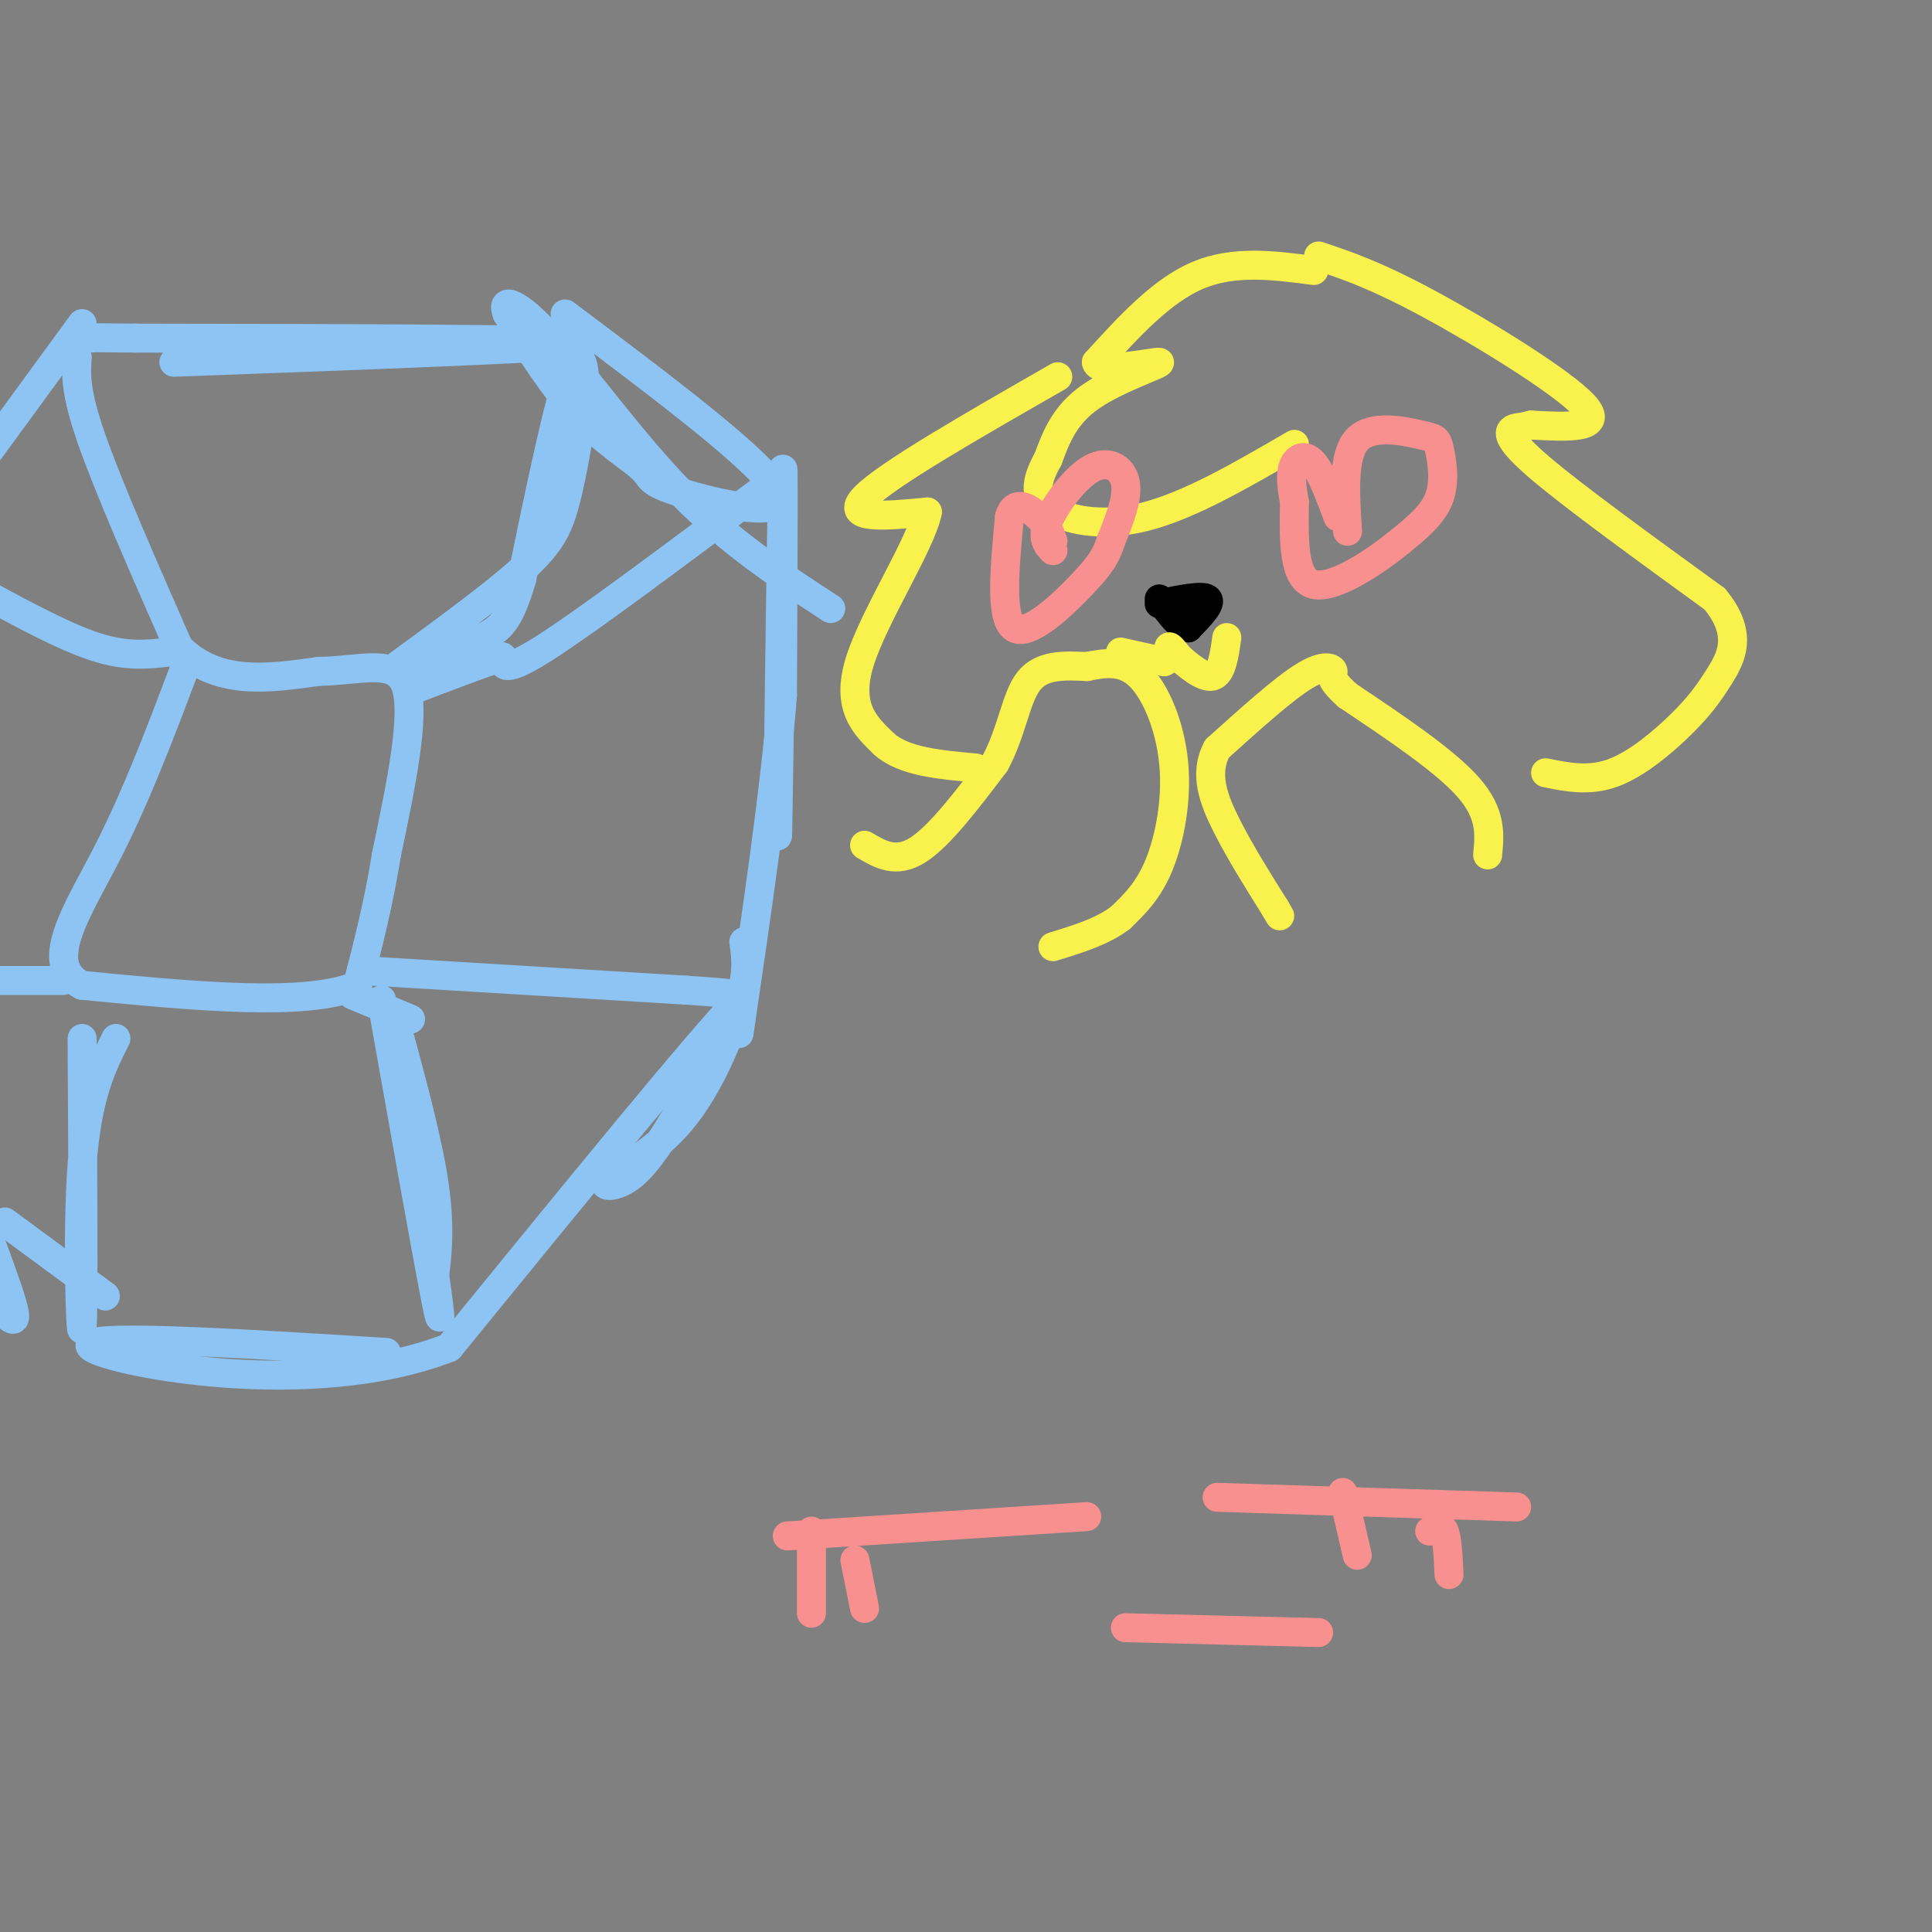 <svg viewBox='0 0 400 400' version='1.1' xmlns='http://www.w3.org/2000/svg' xmlns:xlink='http://www.w3.org/1999/xlink'><rect x="0" y="0" width="400" height="400" fill="#808080" stroke="none"/><g fill='none' stroke='#8DC4F4' stroke-width='6' stroke-linecap='round' stroke-linejoin='round'><path d='M36,75c43.167,-1.583 86.333,-3.167 85,-4c-1.333,-0.833 -47.167,-0.917 -93,-1'/><path d='M28,70c-17.000,-0.167 -13.000,-0.083 -9,0'/><path d='M117,65c20.699,15.541 41.397,31.081 44,37c2.603,5.919 -12.890,2.215 -20,0c-7.110,-2.215 -5.837,-2.943 -8,-5c-2.163,-2.057 -7.761,-5.445 -13,-11c-5.239,-5.555 -10.120,-13.278 -15,-21'/><path d='M105,65c-1.524,-3.738 2.167,-2.583 9,5c6.833,7.583 16.810,21.595 27,32c10.190,10.405 20.595,17.202 31,24'/><path d='M162,107c-0.533,36.422 -1.067,72.844 -1,65c0.067,-7.844 0.733,-59.956 1,-72c0.267,-12.044 0.133,15.978 0,44'/><path d='M162,144c-1.500,19.000 -5.250,44.500 -9,70'/><path d='M154,195c0.465,3.123 0.929,6.246 -1,13c-1.929,6.754 -6.252,17.138 -12,24c-5.748,6.862 -12.922,10.200 -15,12c-2.078,1.800 0.941,2.062 4,0c3.059,-2.062 6.160,-6.446 10,-13c3.840,-6.554 8.420,-15.277 13,-24'/><path d='M153,207c-7.833,8.000 -33.917,40.000 -60,72'/><path d='M93,279c-28.489,11.156 -69.711,3.044 -74,0c-4.289,-3.044 28.356,-1.022 61,1'/><path d='M0,271c1.667,1.667 3.333,3.333 3,1c-0.333,-2.333 -2.667,-8.667 -5,-15'/><path d='M1,253c0.000,0.000 19.000,14.000 19,14'/><path d='M20,267c3.167,2.333 1.583,1.167 0,0'/><path d='M17,67c0.000,0.000 -19.000,26.000 -19,26'/><path d='M16,74c-0.250,3.500 -0.500,7.000 3,17c3.500,10.000 10.750,26.500 18,43'/><path d='M37,134c7.833,8.000 18.417,6.500 29,5'/><path d='M66,139c8.689,-0.111 15.911,-2.889 18,3c2.089,5.889 -0.956,20.444 -4,35'/><path d='M80,177c-1.667,10.333 -3.833,18.667 -6,27'/><path d='M74,204c-10.500,4.500 -33.750,2.250 -57,0'/><path d='M17,204c-8.467,-4.311 -1.133,-15.089 5,-27c6.133,-11.911 11.067,-24.956 16,-38'/><path d='M82,138c10.067,-7.356 20.133,-14.711 26,-20c5.867,-5.289 7.533,-8.511 9,-14c1.467,-5.489 2.733,-13.244 4,-21'/><path d='M121,83c0.400,-6.511 -0.600,-12.289 -3,-6c-2.400,6.289 -6.200,24.644 -10,43'/><path d='M108,120c-2.711,9.044 -4.489,10.156 -8,12c-3.511,1.844 -8.756,4.422 -14,7'/><path d='M73,206c0.000,0.000 12.000,5.000 12,5'/><path d='M79,207c4.583,25.750 9.167,51.500 11,61c1.833,9.500 0.917,2.750 0,-4'/><path d='M90,264c0.356,-3.111 1.244,-8.889 0,-18c-1.244,-9.111 -4.622,-21.556 -8,-34'/><path d='M24,215c-2.956,5.867 -5.911,11.733 -7,26c-1.089,14.267 -0.311,36.933 0,34c0.311,-2.933 0.156,-31.467 0,-60'/><path d='M76,201c0.000,0.000 66.000,4.000 66,4'/><path d='M142,205c12.333,0.833 10.167,0.917 8,1'/><path d='M157,102c-17.583,13.167 -35.167,26.333 -44,32c-8.833,5.667 -8.917,3.833 -9,2'/><path d='M104,136c-4.667,1.500 -11.833,4.250 -19,7'/><path d='M35,135c-4.333,0.500 -8.667,1.000 -15,-1c-6.333,-2.000 -14.667,-6.500 -23,-11'/><path d='M13,203c0.000,0.000 -14.000,0.000 -14,0'/></g>
<g fill='none' stroke='#F9F24D' stroke-width='6' stroke-linecap='round' stroke-linejoin='round'><path d='M179,175c3.250,1.917 6.500,3.833 11,1c4.500,-2.833 10.250,-10.417 16,-18'/><path d='M206,158c3.511,-6.444 4.289,-13.556 7,-17c2.711,-3.444 7.356,-3.222 12,-3'/><path d='M225,138c3.901,-0.802 7.654,-1.308 11,2c3.346,3.308 6.285,10.429 7,18c0.715,7.571 -0.796,15.592 -3,21c-2.204,5.408 -5.102,8.204 -8,11'/><path d='M232,190c-3.667,2.833 -8.833,4.417 -14,6'/><path d='M308,177c0.417,-4.250 0.833,-8.500 -4,-14c-4.833,-5.500 -14.917,-12.250 -25,-19'/><path d='M279,144c-4.405,-3.952 -2.917,-4.333 -3,-5c-0.083,-0.667 -1.738,-1.619 -6,1c-4.262,2.619 -11.131,8.810 -18,15'/><path d='M252,155c-2.800,5.133 -0.800,10.467 2,16c2.800,5.533 6.400,11.267 10,17'/><path d='M264,188c1.667,2.833 0.833,1.417 0,0'/><path d='M272,56c-8.250,-1.083 -16.500,-2.167 -24,1c-7.500,3.167 -14.250,10.583 -21,18'/><path d='M227,75c0.417,2.524 11.958,-0.167 13,0c1.042,0.167 -8.417,3.190 -14,7c-5.583,3.810 -7.292,8.405 -9,13'/><path d='M217,95c-2.214,3.976 -3.250,7.417 0,10c3.250,2.583 10.786,4.310 20,2c9.214,-2.310 20.107,-8.655 31,-15'/><path d='M273,53c5.911,1.978 11.822,3.956 23,10c11.178,6.044 27.622,16.156 32,21c4.378,4.844 -3.311,4.422 -11,4'/><path d='M317,88c-2.536,0.690 -3.375,0.417 -4,1c-0.625,0.583 -1.036,2.024 6,8c7.036,5.976 21.518,16.488 36,27'/><path d='M355,124c6.102,7.354 3.357,12.239 1,16c-2.357,3.761 -4.327,6.397 -8,10c-3.673,3.603 -9.049,8.172 -14,10c-4.951,1.828 -9.475,0.914 -14,0'/><path d='M219,78c-17.750,10.167 -35.500,20.333 -40,25c-4.500,4.667 4.250,3.833 13,3'/><path d='M192,106c-1.311,6.600 -11.089,21.600 -14,31c-2.911,9.400 1.044,13.200 5,17'/><path d='M183,154c4.000,3.667 11.500,4.333 19,5'/></g>
<g fill='none' stroke='#F99090' stroke-width='6' stroke-linecap='round' stroke-linejoin='round'><path d='M279,110c-0.518,-7.892 -1.037,-15.783 2,-19c3.037,-3.217 9.628,-1.759 13,-1c3.372,0.759 3.523,0.820 4,3c0.477,2.180 1.279,6.480 0,10c-1.279,3.520 -4.640,6.260 -8,9'/><path d='M290,112c-5.067,4.156 -13.733,10.044 -18,9c-4.267,-1.044 -4.133,-9.022 -4,-17'/><path d='M268,104c-0.798,-4.310 -0.792,-6.583 0,-8c0.792,-1.417 2.369,-1.976 4,0c1.631,1.976 3.315,6.488 5,11'/><path d='M218,114c-1.214,-1.274 -2.429,-2.548 -1,-6c1.429,-3.452 5.500,-9.083 9,-11c3.500,-1.917 6.429,-0.119 7,3c0.571,3.119 -1.214,7.560 -3,12'/><path d='M230,112c-1.000,3.083 -2.000,4.792 -6,9c-4.000,4.208 -11.000,10.917 -14,9c-3.000,-1.917 -2.000,-12.458 -1,-23'/><path d='M209,107c1.044,-3.800 4.156,-1.800 6,0c1.844,1.800 2.422,3.400 3,5'/></g>
<g fill='none' stroke='#000000' stroke-width='6' stroke-linecap='round' stroke-linejoin='round'><path d='M240,125c4.500,-0.917 9.000,-1.833 10,-1c1.000,0.833 -1.500,3.417 -4,6'/><path d='M246,130c-1.667,0.000 -3.833,-3.000 -6,-6'/></g>
<g fill='none' stroke='#F9F24D' stroke-width='6' stroke-linecap='round' stroke-linejoin='round'><path d='M232,135c0.000,0.000 9.000,2.000 9,2'/><path d='M241,137c1.533,-0.444 0.867,-2.556 1,-3c0.133,-0.444 1.067,0.778 2,2'/><path d='M244,136c1.733,1.556 5.067,4.444 7,4c1.933,-0.444 2.467,-4.222 3,-8'/></g>
<g fill='none' stroke='#F99090' stroke-width='6' stroke-linecap='round' stroke-linejoin='round'><path d='M163,318c0.000,0.000 62.000,-4.000 62,-4'/><path d='M252,310c0.000,0.000 62.000,2.000 62,2'/><path d='M233,337c0.000,0.000 40.000,1.000 40,1'/><path d='M168,317c0.000,0.000 0.000,17.000 0,17'/><path d='M177,323c0.000,0.000 2.000,10.000 2,10'/><path d='M278,309c0.000,0.000 3.000,13.000 3,13'/><path d='M296,317c1.167,-0.750 2.333,-1.500 3,0c0.667,1.500 0.833,5.250 1,9'/></g>
</svg>